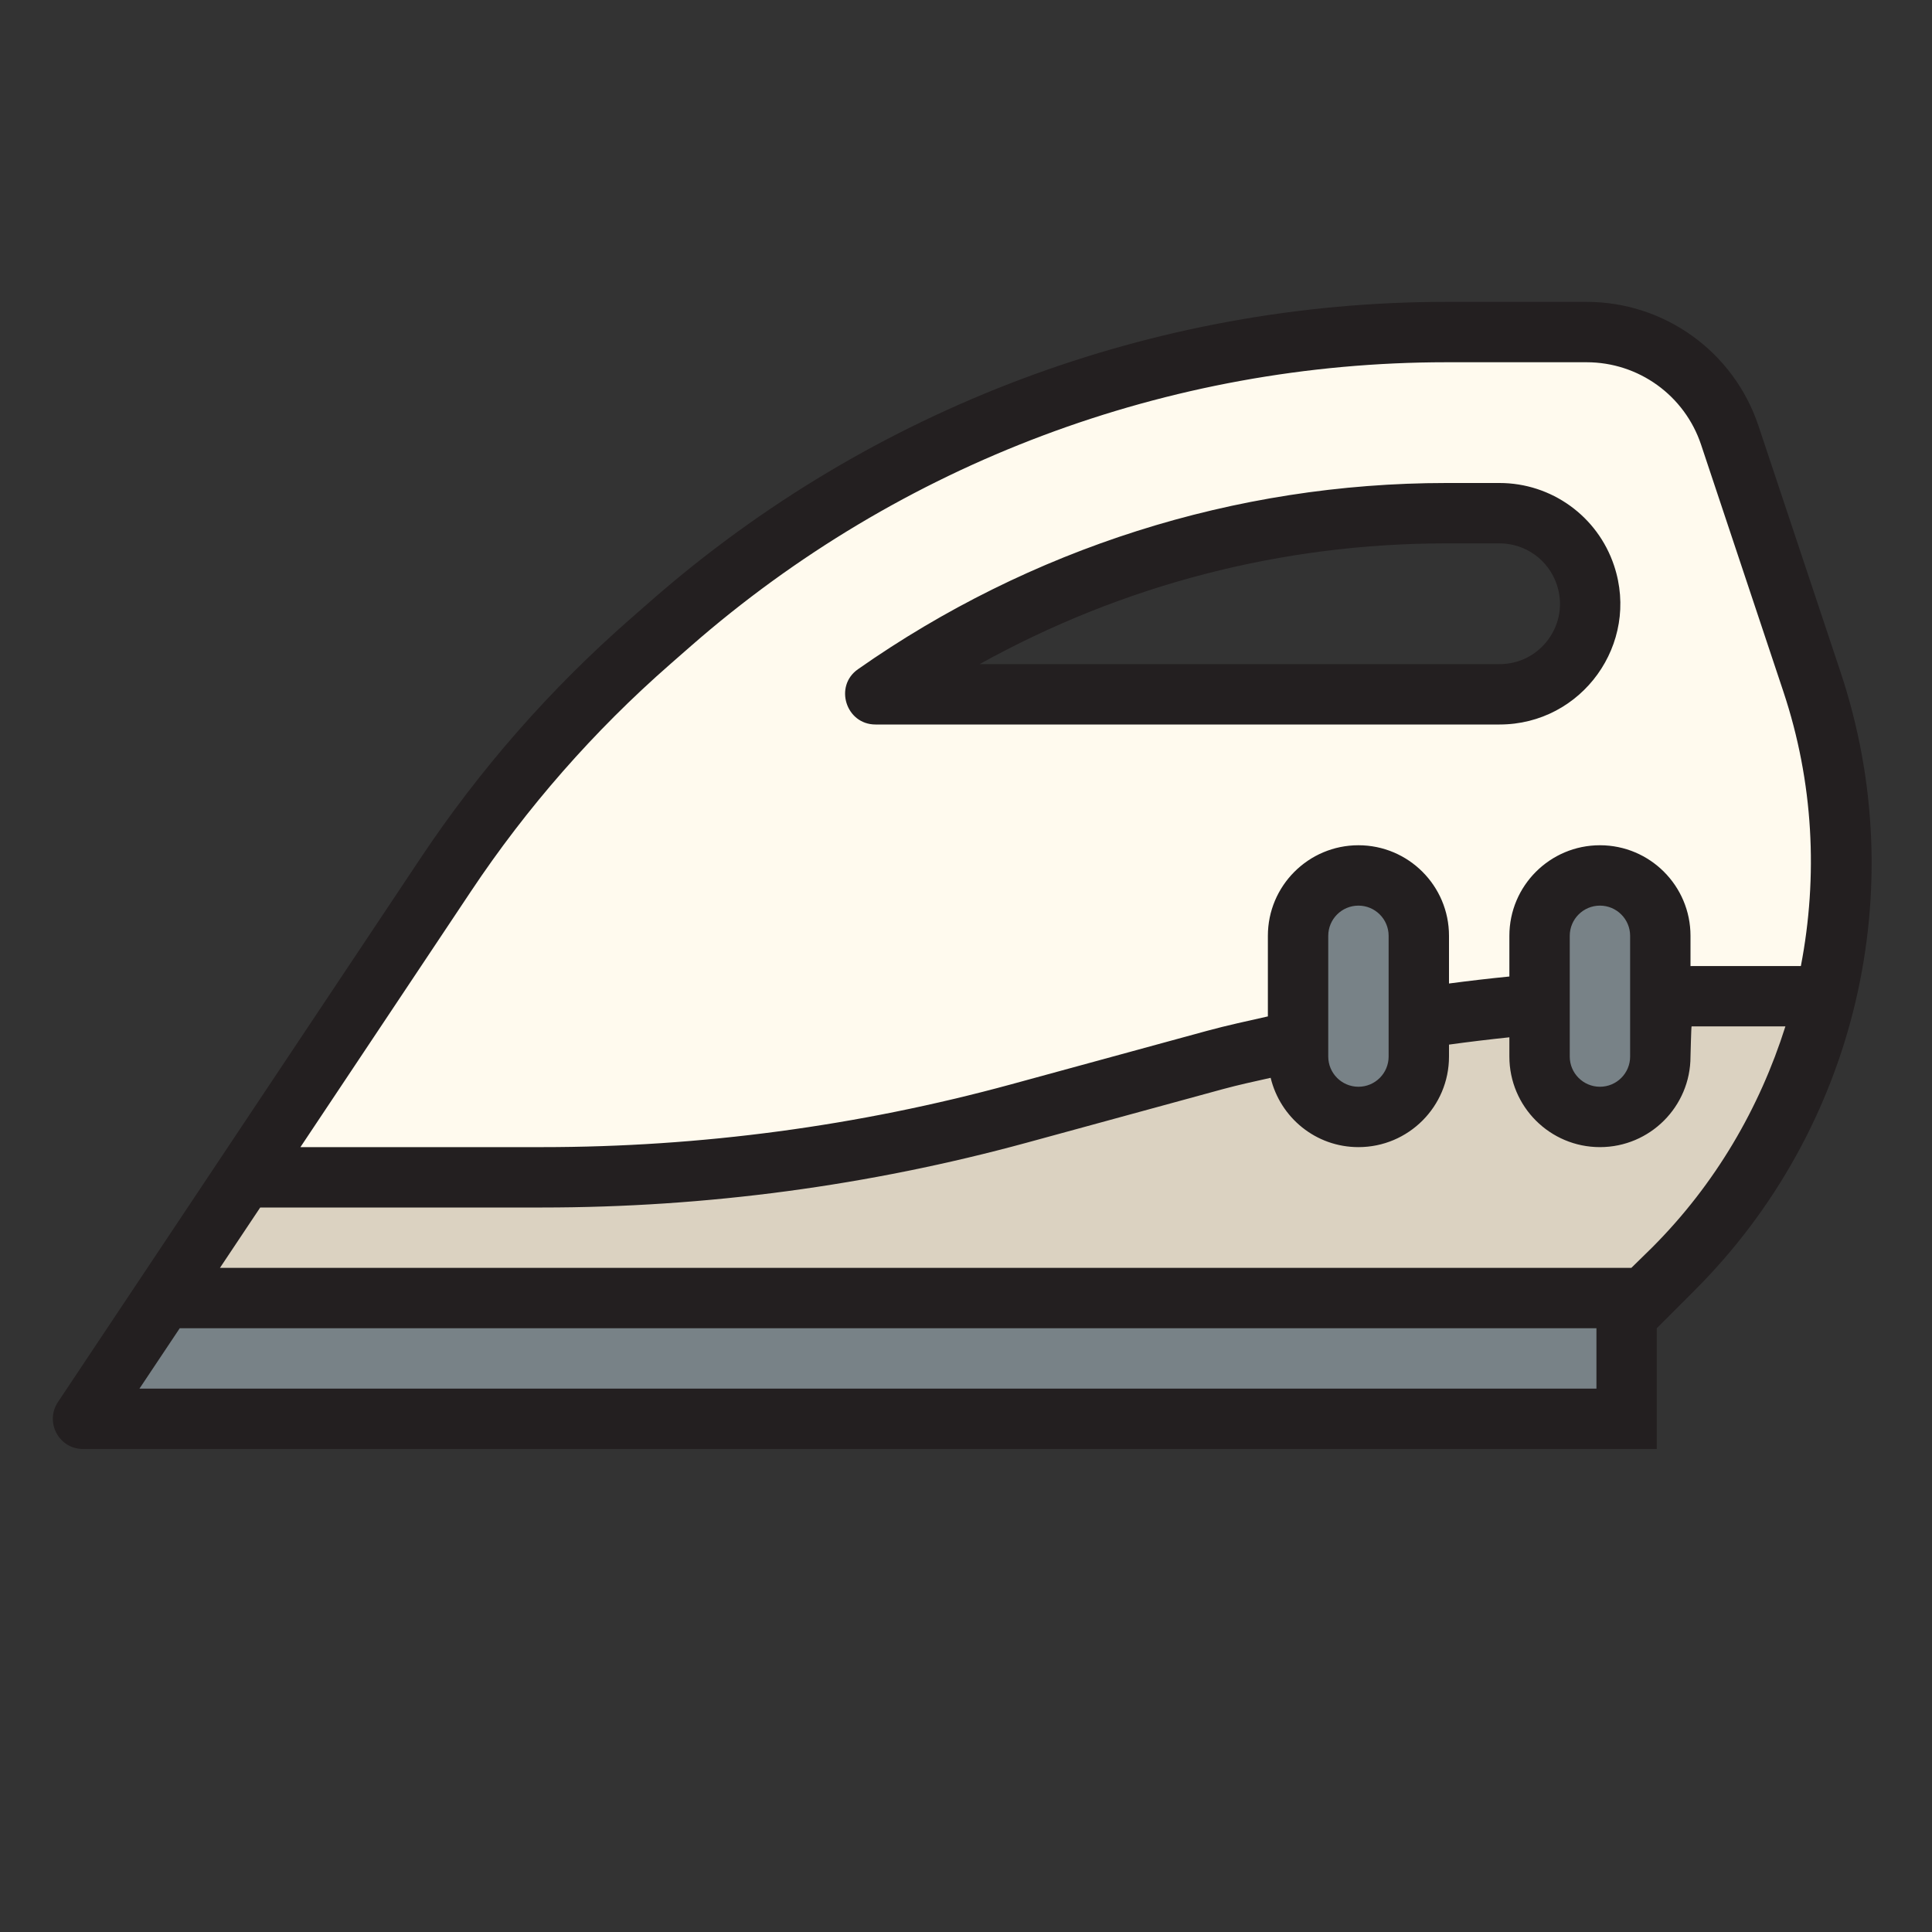 <?xml version="1.0" encoding="utf-8"?>
<svg version="1.1" id="Uploaded to svgrepo.com" xmlns="http://www.w3.org/2000/svg" xmlns:xlink="http://www.w3.org/1999/xlink" 
	 width="800px" height="800px" viewBox="0 0 32 32" xml:space="preserve">
<rect x="0" y="0" width="32" height="32" fill="#333333" stroke="none"/>
<style type="text/css">
	.avocado_een{fill:#231F20;}
	.avocado_vijf{fill:#DBD2C1;}
	.avocado_zes{fill:#FFFAEE;}
	.avocado_zeven{fill:#788287;}
	.st0{fill:#E0A838;}
	.st1{fill:#EAD13F;}
	.st2{fill:#3D3935;}
	.st3{fill:#6F9B45;}
	.st4{fill:#CC4121;}
	.st5{fill:#E598A3;}
	.st6{fill:#D36781;}
	.st7{fill:#8D3E93;}
	.st8{fill:#BF63C1;}
	.st9{fill:#A3AEB5;}
	.st10{fill:#AF9480;}
	.st11{fill:#716558;}
	.st12{fill:#0E608E;}
	.st13{fill:#248EBC;}
	.st14{fill:#D1712A;}
	.st15{fill:#C3CC6A;}
</style>
<g>
	<path class="avocado_zes" d="M30.012,11.295L28.651,7.21C28.31,6.188,27.356,5.5,26.279,5.5h-2.323
		c-4.724,0-9.284,1.714-12.841,4.824l-0.346,0.304c-1.292,1.131-2.431,2.429-3.384,3.858L1.375,23.5h25.566v-1.707l0.776-0.776
		C30.278,18.455,31.157,14.73,30.012,11.295z M24.837,11.5l-10.34-0.006C17.289,9.535,20.56,8.5,23.956,8.5h0.881
		c0.647,0,1.219,0.412,1.423,1.025c0.154,0.463,0.079,0.956-0.207,1.352C25.769,11.272,25.325,11.5,24.837,11.5z"/>
	<g>
		<path class="avocado_vijf" d="M28.018,16.5c-0.173,0-0.345,0.014-0.518,0.017V17.5c0,0.552-0.449,1-1,1s-1-0.448-1-1v-0.881
			c-0.669,0.056-1.336,0.135-2,0.237V17.5c0,0.552-0.449,1-1,1s-1-0.448-1-1v-0.269c-0.46,0.102-0.921,0.202-1.376,0.326
			l-3.248,0.886c-2.573,0.702-5.227,1.057-7.893,1.057H4.042l-1.333,2h24.525c1.745-1.648,2.619-3.332,3.016-5H28.018z"/>
	</g>
	<path class="avocado_zeven" d="M1.375,23.5l1.333-2h24.232v2H1.375z M23.5,17.5v-2c0-0.552-0.449-1-1-1s-1,0.448-1,1v2
		c0,0.552,0.449,1,1,1S23.5,18.052,23.5,17.5z M27.5,17.5v-2c0-0.552-0.449-1-1-1s-1,0.448-1,1v2c0,0.552,0.449,1,1,1
		S27.5,18.052,27.5,17.5z"/>
	<path class="avocado_een" d="M30.487,11.137l-1.362-4.086C28.716,5.826,27.57,5,26.279,5h-2.323
		c-4.844,0-9.524,1.758-13.17,4.948l-0.346,0.303c-1.326,1.16-2.493,2.491-3.471,3.958l-6.009,9.013C0.738,23.555,0.976,24,1.375,24
		h26.066v-2l0.63-0.63C30.749,18.692,31.684,14.73,30.487,11.137z M7.8,14.764c0.928-1.393,2.038-2.658,3.297-3.76l0.346-0.303
		C14.909,7.67,19.352,6,23.956,6h2.323c0.862,0,1.625,0.55,1.897,1.368l1.362,4.086c0.501,1.503,0.576,3.062,0.29,4.547h-1.81
		c-0.006,0-0.012,0.001-0.018,0.001V15.5c0-0.828-0.672-1.5-1.5-1.5S25,14.672,25,15.5v0.674c-0.334,0.033-0.667,0.072-1,0.116V15.5
		c0-0.828-0.672-1.5-1.5-1.5S21,14.672,21,15.5v1.335c-0.337,0.076-0.674,0.148-1.008,0.239l-3.248,0.887
		C14.215,18.65,11.604,19,8.982,19H4.976L7.8,14.764z M27,15.5v2c0,0.276-0.224,0.5-0.5,0.5S26,17.776,26,17.5v-2
		c0-0.276,0.224-0.5,0.5-0.5S27,15.224,27,15.5z M23,15.5v2c0,0.276-0.224,0.5-0.5,0.5S22,17.776,22,17.5v-2
		c0-0.276,0.224-0.5,0.5-0.5S23,15.224,23,15.5z M26.441,23H2.31l0.667-1h23.465V23z M27.364,20.663L27.02,21H3.643l0.667-1h4.673
		c2.71,0,5.41-0.361,8.025-1.074l3.248-0.887c0.261-0.071,0.526-0.128,0.79-0.187C21.205,18.51,21.793,19,22.5,19
		c0.828,0,1.5-0.672,1.5-1.5v-0.198c0.333-0.046,0.666-0.086,1-0.121V17.5c0,0.828,0.672,1.5,1.5,1.5s1.5-0.672,1.5-1.5
		c0,0,0.012-0.5,0.018-0.5h1.554C29.145,18.351,28.413,19.613,27.364,20.663z M14.501,12h10.336c1.365,0,2.329-1.337,1.897-2.632
		C26.462,8.551,25.698,8,24.837,8h-0.881c-3.505,0-6.901,1.089-9.746,3.085C13.81,11.365,14.012,12,14.501,12z M23.956,9h0.881
		c0.431,0,0.812,0.275,0.949,0.684c0.103,0.309,0.053,0.637-0.137,0.901C25.458,10.849,25.162,11,24.837,11h-8.611
		C18.591,9.687,21.232,9,23.956,9z"/>
</g>
</svg>